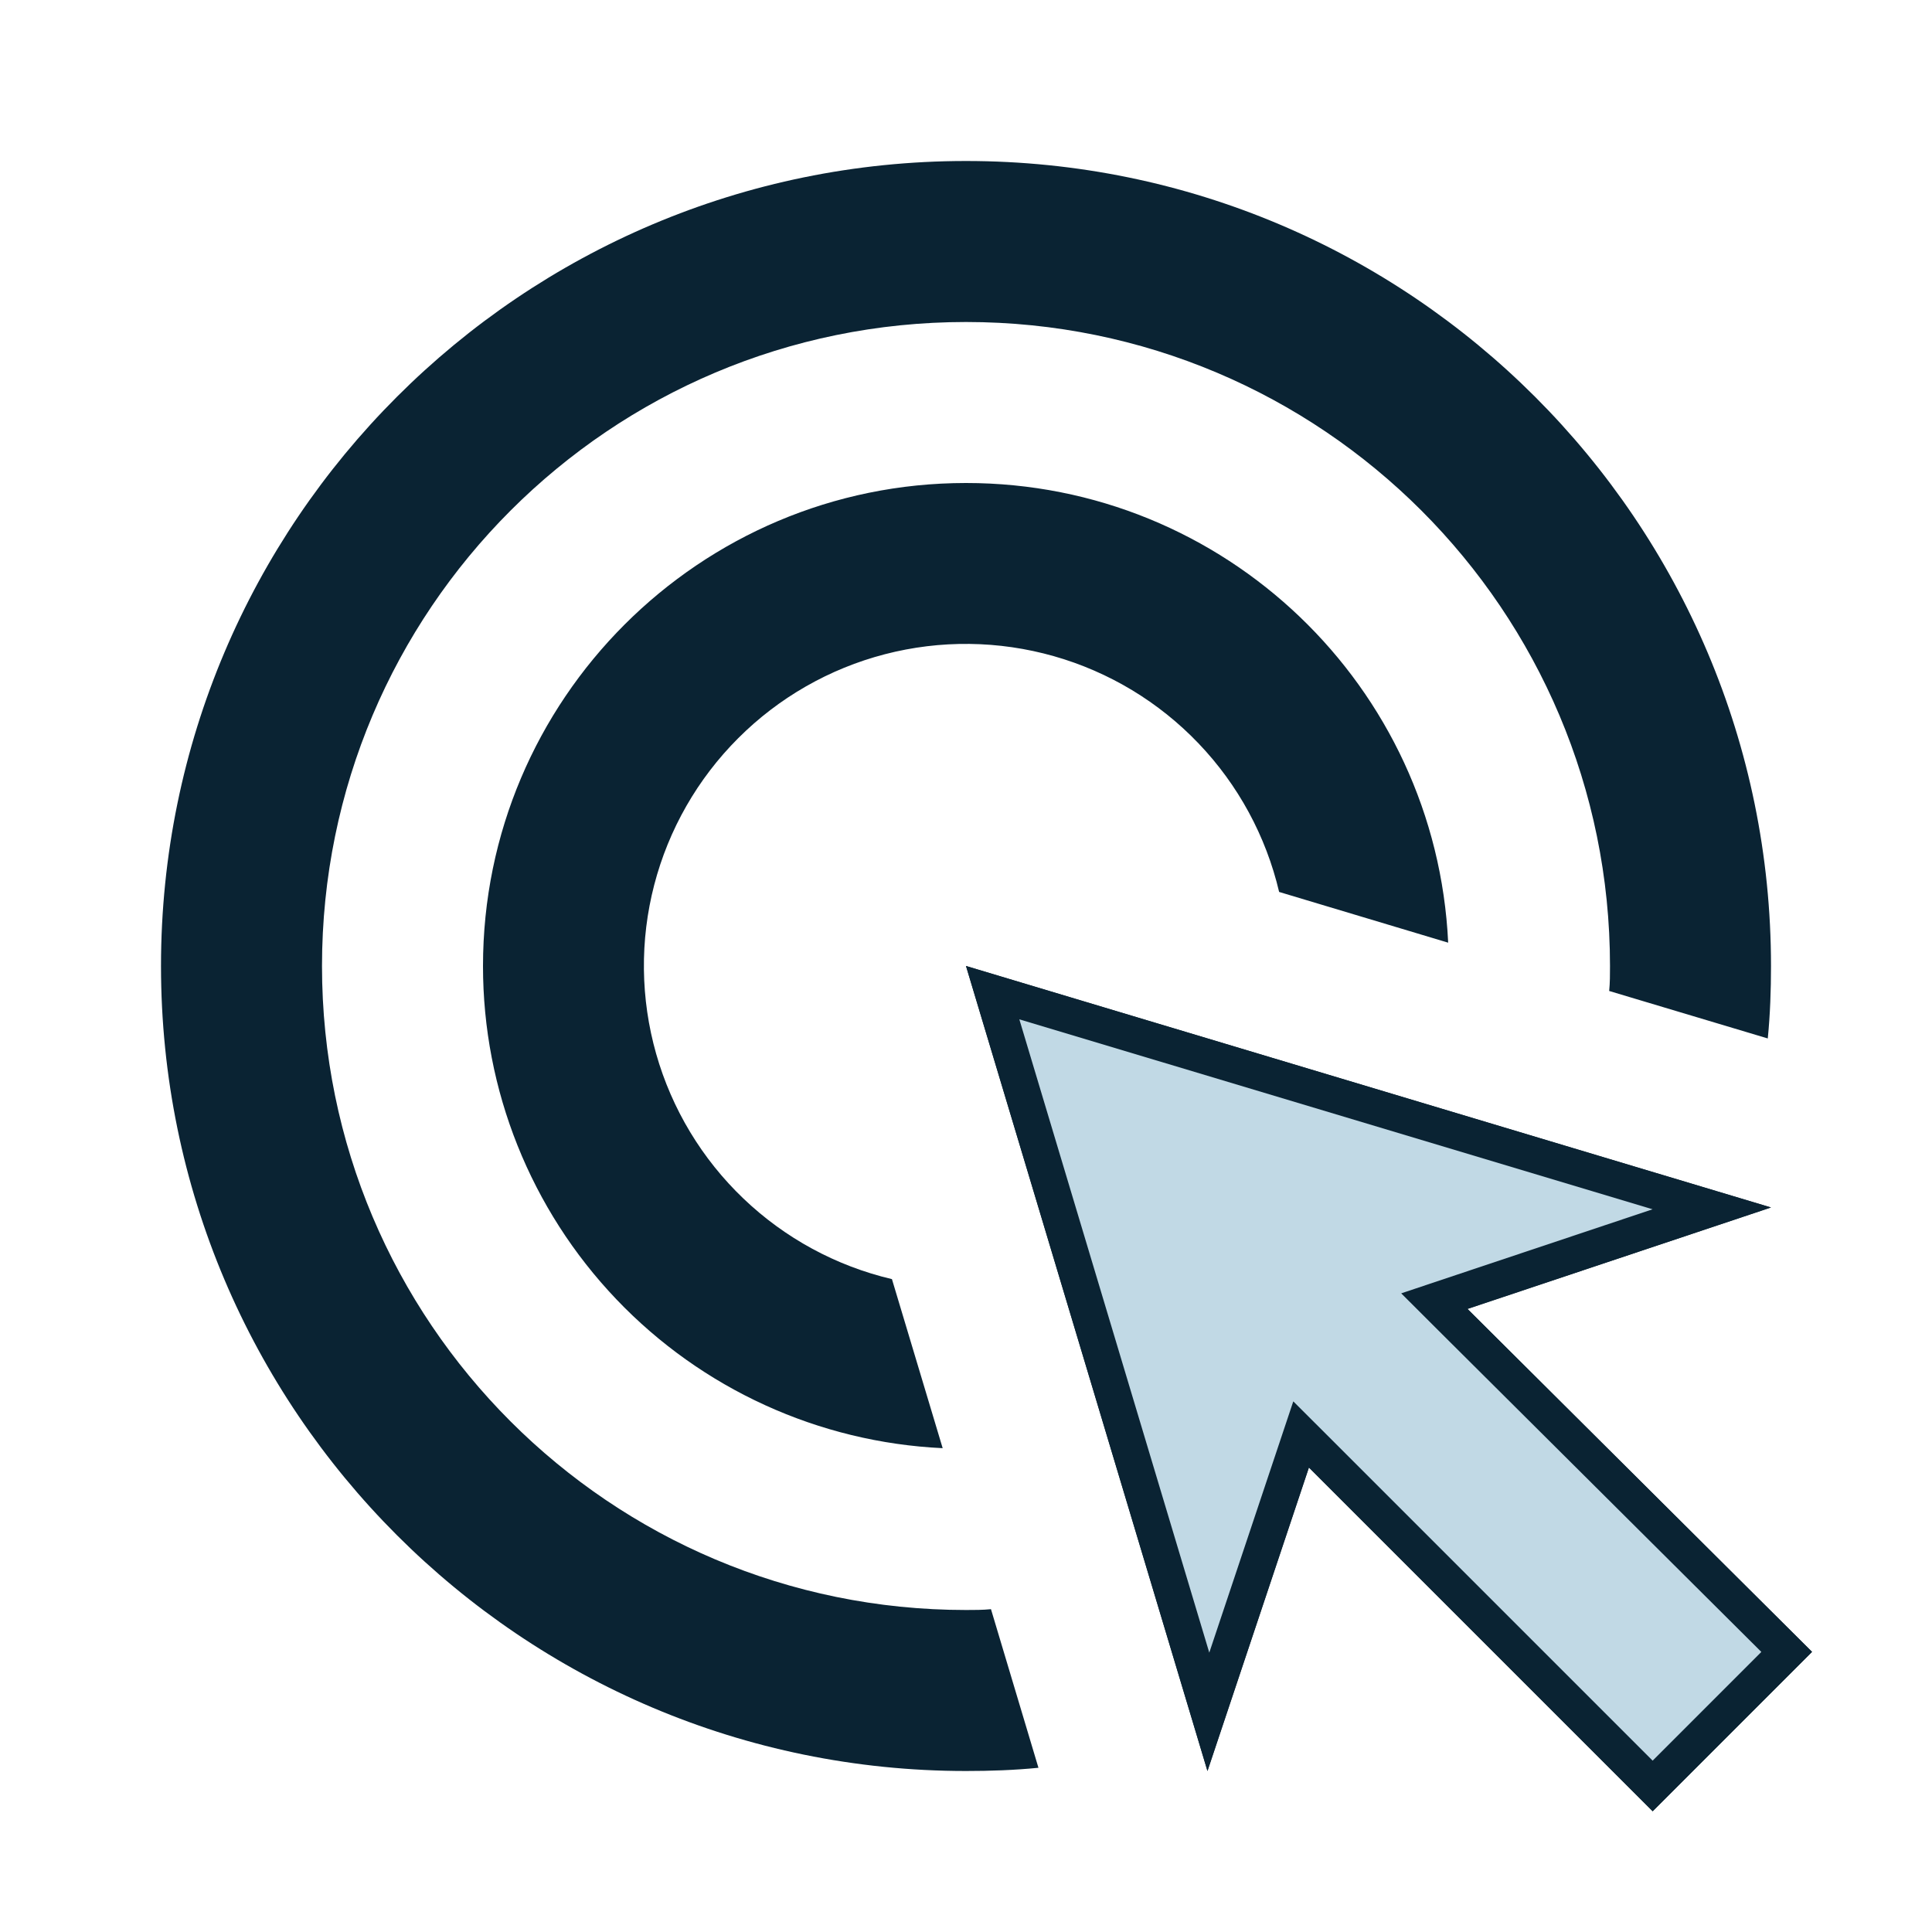 <svg width="54" height="54" viewBox="0 0 54 54" fill="none" xmlns="http://www.w3.org/2000/svg">
<path d="M26.348 40.477C22.884 40.314 19.616 38.822 17.224 36.312C14.832 33.802 13.498 30.467 13.5 27C13.5 19.552 19.552 13.5 27 13.5C34.245 13.5 40.14 19.192 40.477 26.348L35.752 24.93C35.385 23.37 34.607 21.937 33.5 20.779C32.393 19.62 30.996 18.778 29.455 18.34C27.913 17.902 26.283 17.883 24.732 18.286C23.181 18.689 21.766 19.499 20.633 20.633C19.499 21.766 18.689 23.181 18.286 24.732C17.883 26.283 17.902 27.913 18.34 29.455C18.778 30.996 19.62 32.393 20.779 33.5C21.937 34.607 23.37 35.385 24.93 35.752L26.348 40.477ZM49.5 27C49.5 27.675 49.477 28.35 49.41 29.025L44.977 27.698C45 27.473 45 27.225 45 27C45 17.055 36.945 9 27 9C17.055 9 9 17.055 9 27C9 36.945 17.055 45 27 45C27.225 45 27.473 45 27.698 44.977L29.025 49.41C28.35 49.477 27.675 49.5 27 49.5C14.58 49.5 4.5 39.42 4.5 27C4.5 14.58 14.58 4.5 27 4.5C39.42 4.5 49.5 14.58 49.5 27ZM41.017 36.585L49.5 33.75L27 27L33.75 49.5L36.585 41.017L46.193 50.625L50.648 46.17L41.017 36.585Z" fill="#0A2333"/>
<path d="M47.845 33.774L40.858 36.11L40.09 36.367L40.664 36.94L49.938 46.171L46.192 49.918L36.938 40.664L36.366 40.093L36.11 40.859L33.774 47.846L27.745 27.745L47.845 33.774Z" fill="#C1D9E5" stroke="#0A2333"/>
</svg>
